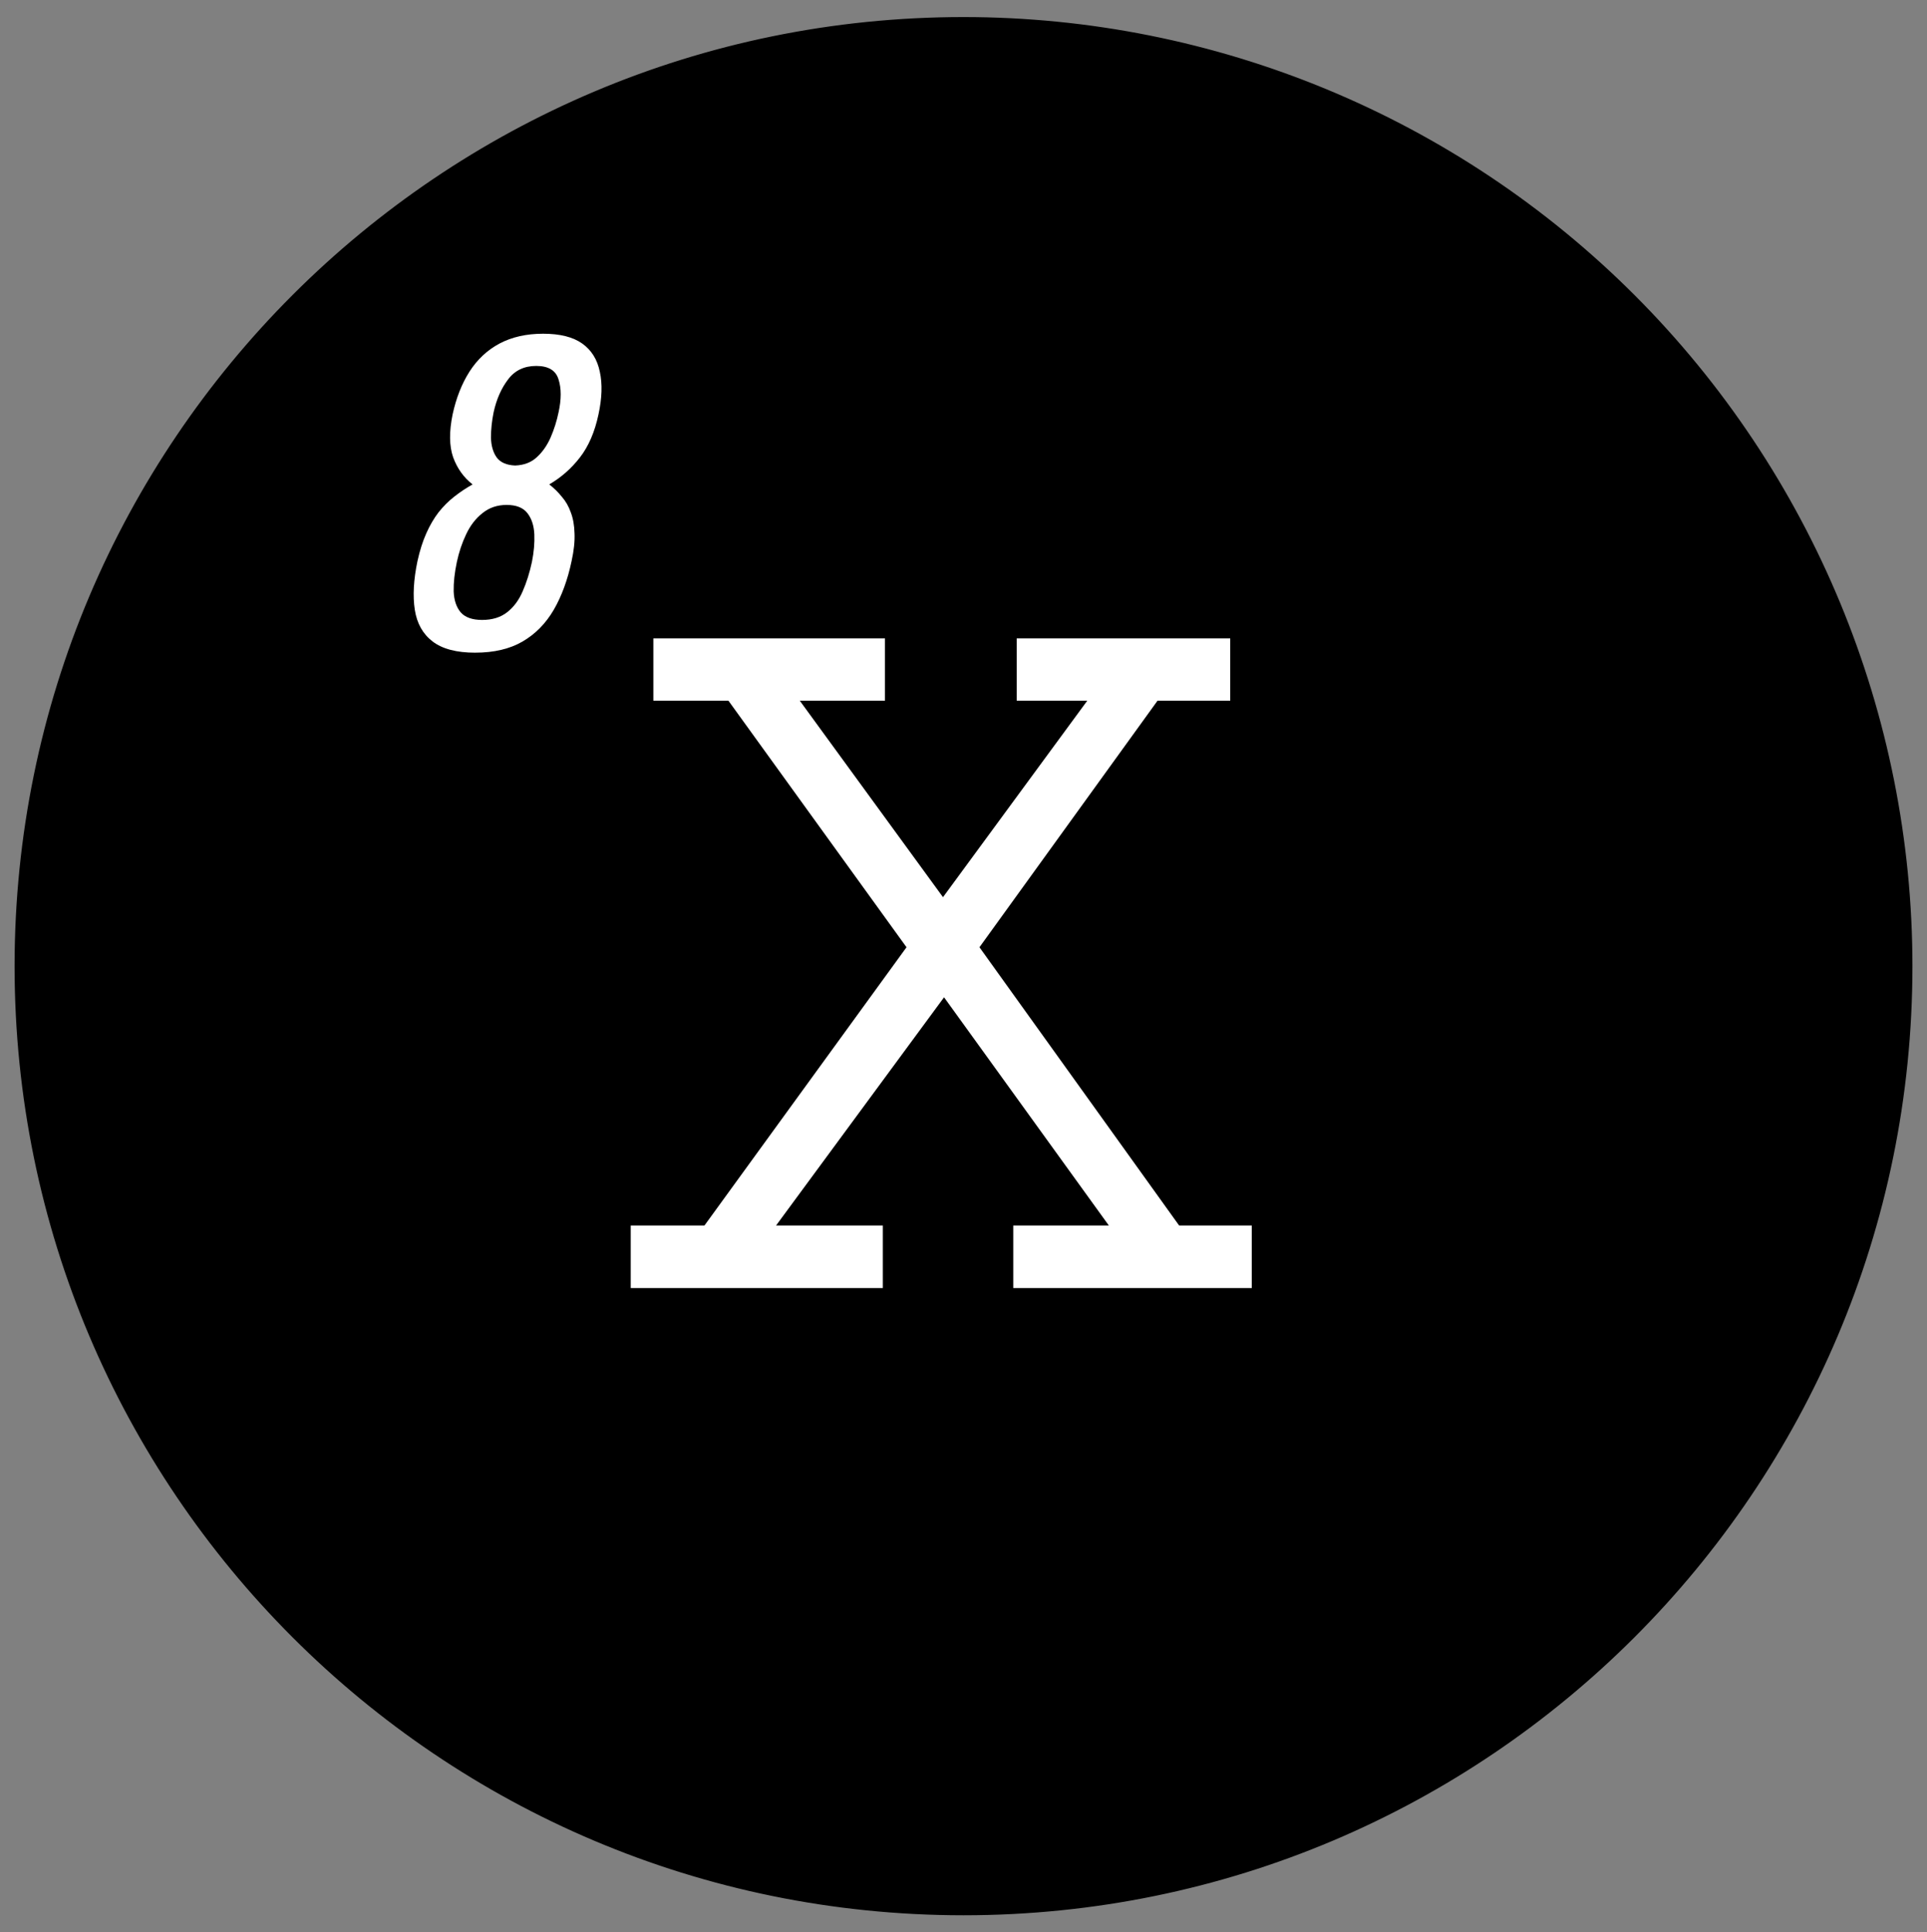 <svg version="1.1" viewBox="0.0 0.0 113.105 113.396" fill="none" stroke="none" stroke-linecap="square" stroke-miterlimit="10" xmlns:xlink="http://www.w3.org/1999/xlink" xmlns="http://www.w3.org/2000/svg"><rect x="0.0" y="0.0" width="113.105" height="113.396" fill="#808080" stroke="none"/><clipPath id="p.0"><path d="m0 0l113.105 0l0 113.396l-113.105 0l0 -113.396z" clip-rule="nonzero"/></clipPath><g clip-path="url(#p.0)"><path fill="#000000" fill-opacity="0.0" d="m0 0l113.105 0l0 113.396l-113.105 0z" fill-rule="evenodd"/><path fill="#000000" d="m1.356 56.698l0 0c0 -30.484 24.712 -55.197 55.197 -55.197l0 0c14.639 0 28.679 5.815 39.03 16.167c10.351 10.351 16.167 24.391 16.167 39.03l0 0c0 30.484 -24.712 55.197 -55.197 55.197l0 0c-30.484 0 -55.197 -24.712 -55.197 -55.197z" fill-rule="evenodd"/><path stroke="#000000" stroke-width="1.0" stroke-linejoin="round" stroke-linecap="butt" d="m1.356 56.698l0 0c0 -30.484 24.712 -55.197 55.197 -55.197l0 0c14.639 0 28.679 5.815 39.03 16.167c10.351 10.351 16.167 24.391 16.167 39.03l0 0c0 30.484 -24.712 55.197 -55.197 55.197l0 0c-30.484 0 -55.197 -24.712 -55.197 -55.197z" fill-rule="evenodd"/><path fill="#000000" fill-opacity="0.0" d="m0 7.339l55.874 0l0 46.866l-55.874 0z" fill-rule="evenodd"/><path fill="#ffffff" d="m27.894 38.302q-1.641 0 -2.5 -0.656q-0.859 -0.656 -1.047 -1.859q-0.188 -1.219 0.156 -2.859q0.203 -0.922 0.516 -1.625q0.312 -0.703 0.719 -1.234q0.422 -0.531 0.922 -0.922q0.516 -0.406 1.078 -0.719q-0.781 -0.609 -1.141 -1.594q-0.344 -0.984 -0.031 -2.516q0.312 -1.438 0.984 -2.5q0.688 -1.078 1.766 -1.656q1.094 -0.578 2.562 -0.578q1.484 0 2.297 0.578q0.812 0.578 1.031 1.656q0.234 1.062 -0.078 2.5q-0.328 1.547 -1.094 2.531q-0.75 0.969 -1.797 1.578q0.406 0.312 0.734 0.719q0.344 0.391 0.531 0.922q0.203 0.531 0.219 1.234q0.031 0.703 -0.172 1.625q-0.344 1.641 -1.047 2.859q-0.703 1.203 -1.828 1.859q-1.125 0.656 -2.781 0.656zm0.406 -1.922q0.891 0 1.469 -0.453q0.578 -0.453 0.906 -1.219q0.344 -0.781 0.547 -1.734q0.172 -0.859 0.141 -1.609q-0.031 -0.766 -0.406 -1.25q-0.375 -0.484 -1.219 -0.484q-0.828 0 -1.422 0.484q-0.594 0.469 -0.953 1.234q-0.359 0.75 -0.547 1.625q-0.203 0.953 -0.188 1.734q0.031 0.766 0.406 1.219q0.391 0.453 1.266 0.453zm1.938 -9.062q0.781 -0.031 1.266 -0.484q0.5 -0.453 0.812 -1.156q0.312 -0.719 0.469 -1.484q0.25 -1.141 0 -1.922q-0.234 -0.797 -1.312 -0.797q-1.062 0 -1.656 0.797q-0.594 0.781 -0.844 1.922q-0.156 0.766 -0.156 1.484q0.016 0.703 0.328 1.156q0.328 0.453 1.094 0.484z" fill-rule="nonzero"/><path fill="#000000" fill-opacity="0.0" d="m26.553 2.588l60.0 0l0 104.567l-60.0 0z" fill-rule="evenodd"/><path fill="#ffffff" d="m51.943 41.119l-5.0 0l8.406 11.531l8.469 -11.531l-4.141 0l0 -3.656l12.531 0l0 3.656l-4.266 0l-10.453 14.469l11.719 16.328l4.266 0l0 3.672l-14.0 0l0 -3.672l5.609 0l-9.672 -13.391l-9.859 13.391l6.266 0l0 3.672l-14.797 0l0 -3.672l4.328 0l11.859 -16.328l-10.453 -14.469l-4.406 0l0 -3.656l13.594 0l0 3.656z" fill-rule="nonzero"/></g></svg>